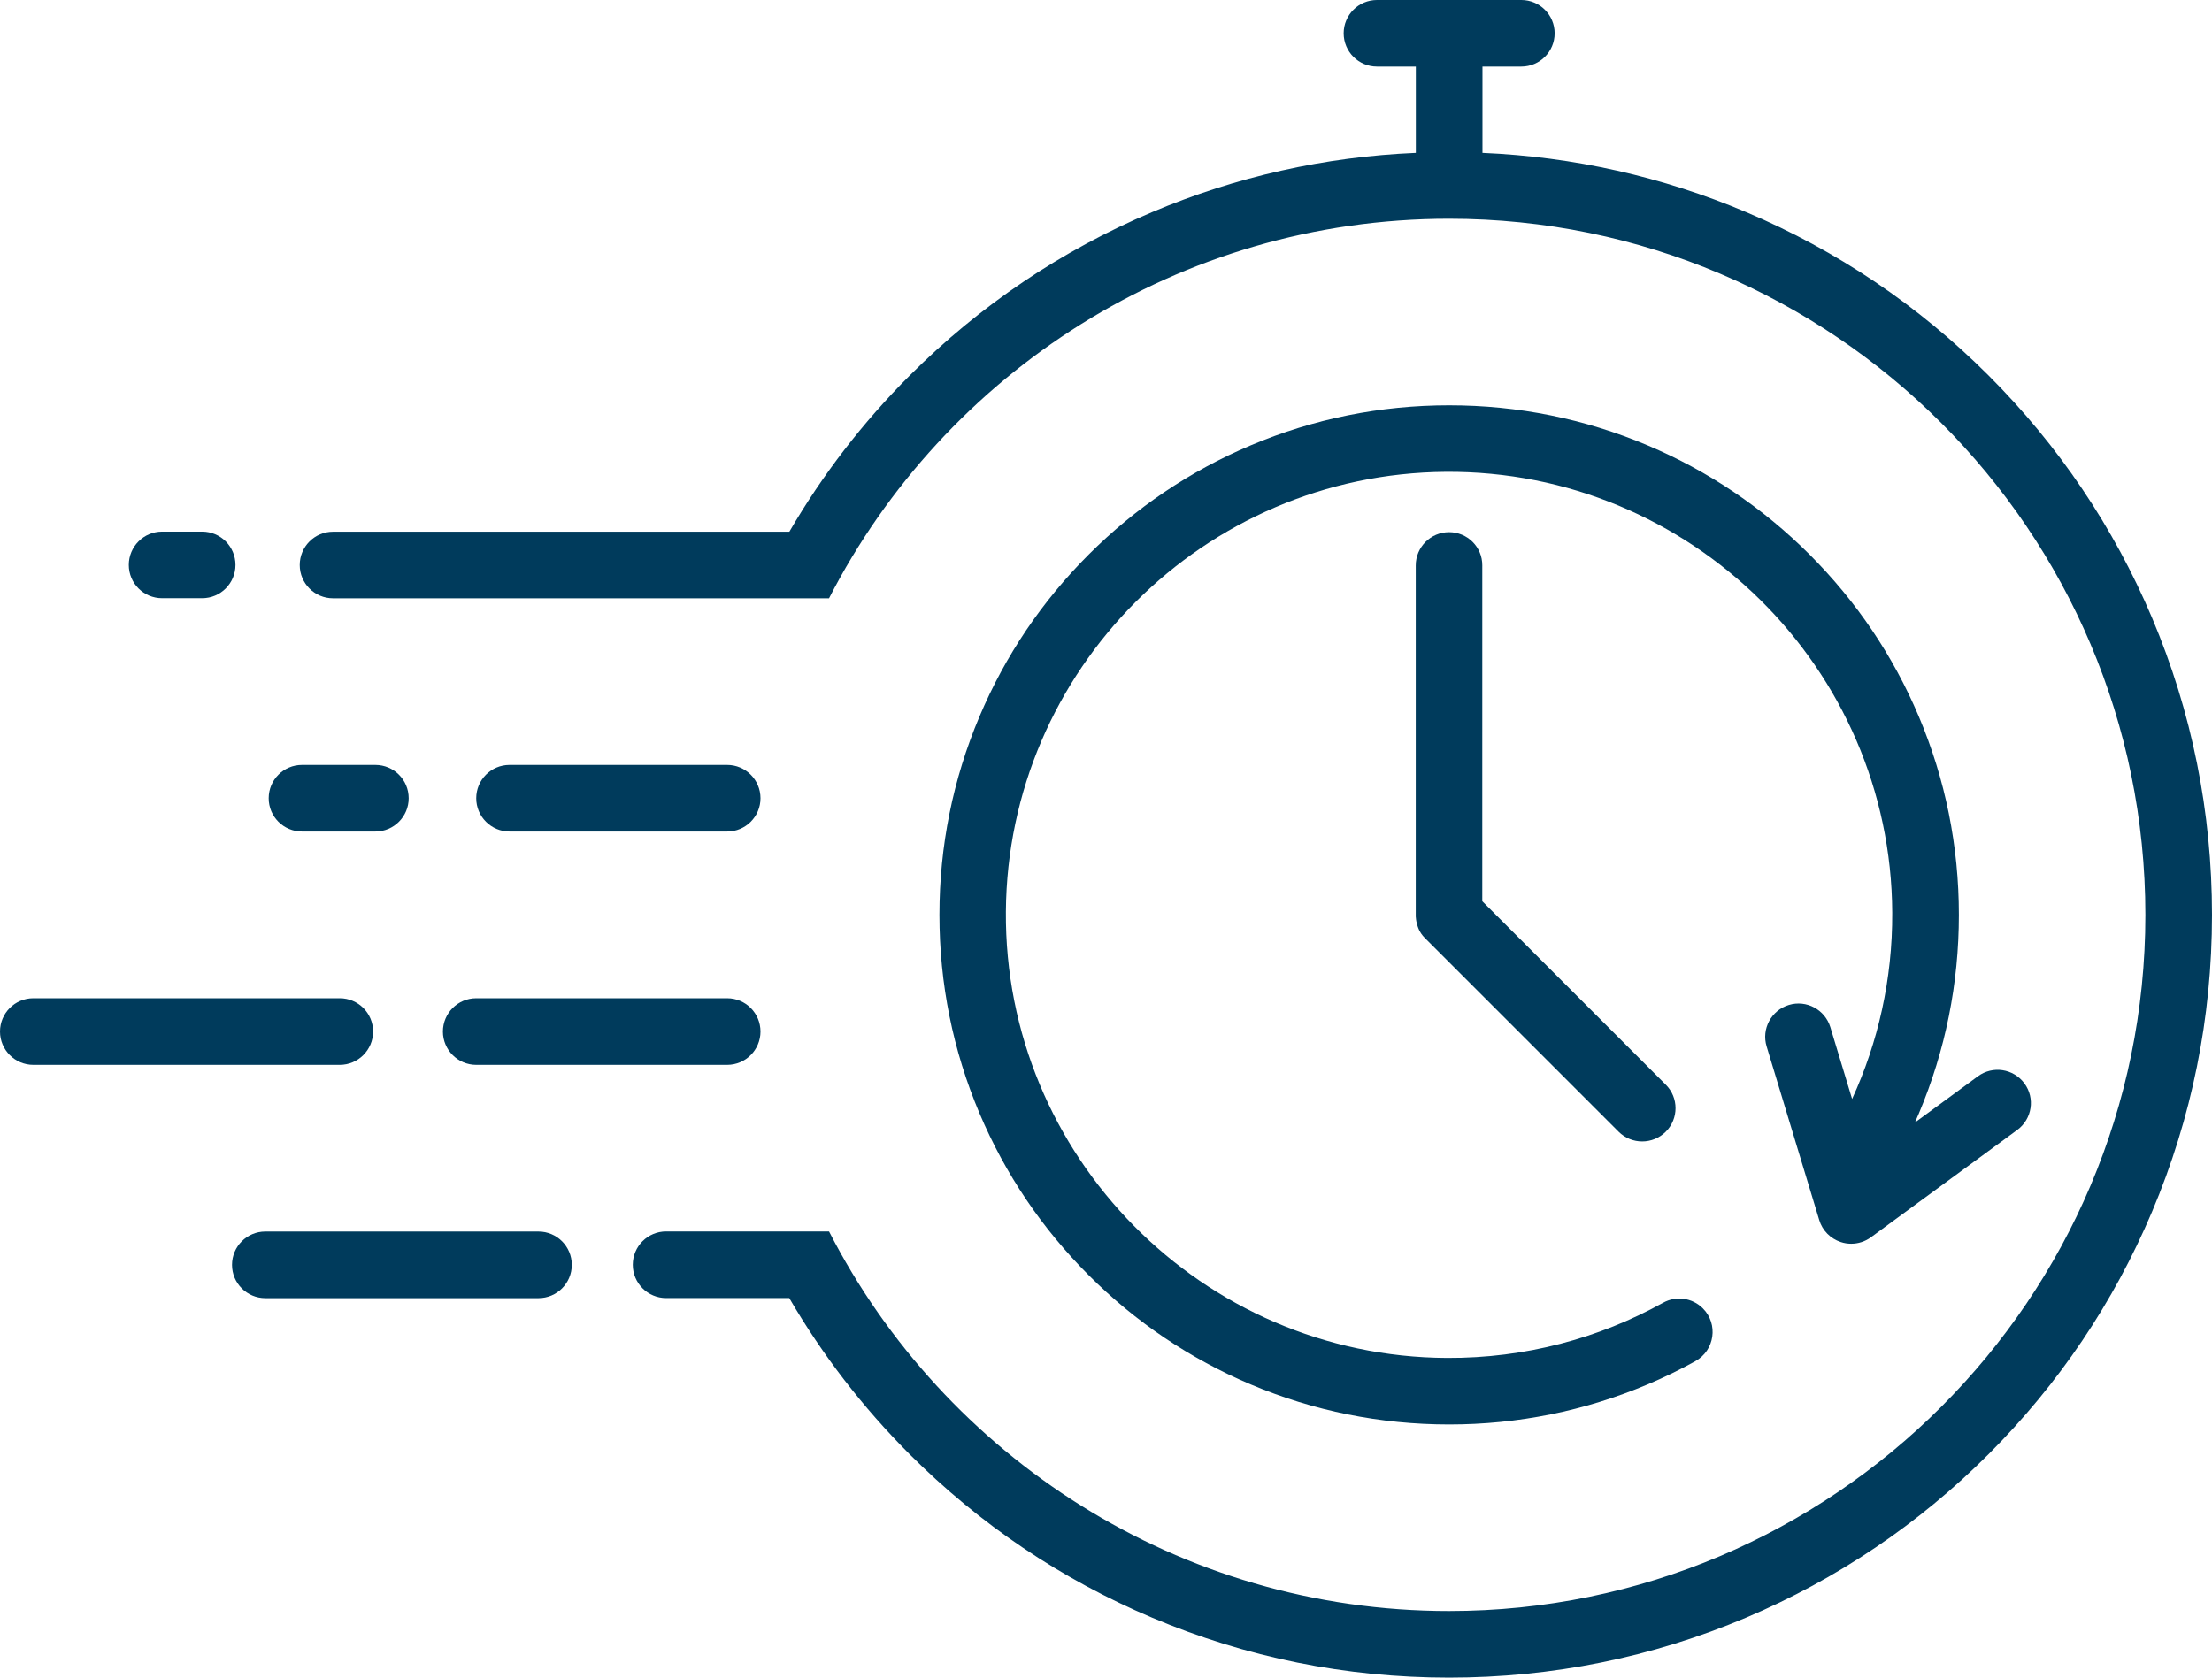 <?xml version="1.0" encoding="utf-8"?>
<!-- Generator: Adobe Illustrator 24.1.2, SVG Export Plug-In . SVG Version: 6.00 Build 0)  -->
<svg version="1.1" id="Layer_1" xmlns="http://www.w3.org/2000/svg" xmlns:xlink="http://www.w3.org/1999/xlink" x="0px" y="0px"
	 viewBox="0 0 2430.2 1843.6" style="enable-background:new 0 0 2430.2 1843.6;" xml:space="preserve">
<style type="text/css">
	.st0{fill:#003B5C;}
</style>
<g>
	<path class="st0" d="M2152.1,1005.4c0-75.6-14.8-148.9-44-218c-28.2-66.7-68.6-126.6-120-178c-51.4-51.4-111.3-91.8-178-120
		c-69.1-29.2-142.4-44-218-44c-75.6,0-148.9,14.8-218,44c-66.7,28.2-126.6,68.6-178,120c-51.4,51.4-91.8,111.3-120,178
		c-29.2,69.1-44,142.4-44,218c0,75.6,14.8,148.9,44,218c28.2,66.7,68.6,126.6,120,178c51.4,51.4,111.3,91.8,178,120
		c69.1,29.2,142.4,44,218,44c75.6,0,148.9-14.8,218-44c18-7.6,35.5-16.1,52.4-25.5c21.4-11.8,25.6-40.8,8.3-58.1l0,0
		c-11.6-11.6-29.4-14.1-43.7-6.1c-70.4,39-151.3,61-237.4,60.6c-268.7-1.3-486.6-221.9-484.6-490.6c2-265.5,217.6-481.2,483.2-483.2
		c268.7-2,489.4,215.8,490.6,484.6c0.3,73-15.5,142.3-44.1,204.6l-23.9-78.9c-5.9-19.3-26.3-30.3-45.6-24.4
		c-19.3,5.9-30.3,26.3-24.4,45.6l57.8,190.8c3.4,11.4,12.2,20.3,23.5,24.1c3.8,1.3,7.7,1.9,11.6,1.9c7.7,0,15.3-2.4,21.7-7.1
		l160.8-118c16.3-12,19.8-34.9,7.8-51.1c-12-16.3-34.9-19.8-51.1-7.8l-69.2,50.8c1.5-3.3,3-6.7,4.4-10.1
		C2137.3,1154.4,2152.1,1081,2152.1,1005.4z"/>
	<path class="st0" d="M1592,584.8c-20.2,0-36.6,16.4-36.6,36.6v384.1c0,0,0,0.1,0,0.1c0,0.6,0,1.1,0,1.7c0,0.3,0,0.6,0.1,0.9
		c0,0.3,0,0.6,0.1,0.9c0,0.4,0.1,0.7,0.1,1.1c0,0.2,0.1,0.5,0.1,0.7c0.1,0.4,0.1,0.8,0.2,1.2c0,0.2,0.1,0.4,0.1,0.6
		c0.1,0.4,0.2,0.8,0.3,1.2c0,0.2,0.1,0.4,0.1,0.6c0.1,0.4,0.2,0.8,0.3,1.1c0.1,0.2,0.1,0.4,0.2,0.6c0.1,0.3,0.2,0.7,0.3,1
		c0.1,0.2,0.2,0.5,0.2,0.7c0.1,0.3,0.2,0.6,0.3,0.9c0.1,0.3,0.2,0.5,0.3,0.8c0.1,0.3,0.2,0.5,0.3,0.8c0.1,0.3,0.3,0.6,0.4,0.9
		c0.1,0.2,0.2,0.4,0.3,0.7c0.2,0.3,0.3,0.6,0.5,0.9c0.1,0.2,0.2,0.4,0.3,0.6c0.2,0.3,0.4,0.7,0.6,1c0.1,0.2,0.2,0.3,0.3,0.5
		c0.2,0.3,0.4,0.7,0.6,1c0.1,0.2,0.2,0.3,0.4,0.5c0.2,0.3,0.4,0.6,0.7,0.9c0.1,0.2,0.3,0.4,0.4,0.6c0.2,0.3,0.4,0.6,0.7,0.8
		c0.2,0.2,0.4,0.5,0.6,0.7c0.2,0.2,0.4,0.4,0.6,0.6c0.4,0.4,0.8,0.9,1.2,1.3c0,0,0,0,0,0l0,0l0,0l212.3,212.3
		c7.1,7.1,16.5,10.7,25.9,10.7s18.7-3.6,25.9-10.7c14.3-14.3,14.3-37.5,0-51.7l-201.6-201.6V621.3
		C1628.6,601.1,1612.2,584.8,1592,584.8z"/>
	<path class="st0" d="M486.6,1133.6c0,20.2,16.4,36.6,36.6,36.6h275.7c20.2,0,36.6-16.4,36.6-36.6s-16.4-36.6-36.6-36.6H523.2
		C503,1097,486.6,1113.4,486.6,1133.6z"/>
	<path class="st0" d="M798.9,913.8c20.2,0,36.6-16.4,36.6-36.6c0-20.2-16.4-36.6-36.6-36.6H559.8c-20.2,0-36.6,16.4-36.6,36.6
		c0,20.2,16.4,36.6,36.6,36.6H798.9z"/>
	<path class="st0" d="M178.1,657.4h44c20.2,0,36.6-16.4,36.6-36.6c0-20.2-16.4-36.6-36.6-36.6h-44c-20.2,0-36.6,16.4-36.6,36.6
		C141.5,641.1,157.9,657.4,178.1,657.4z"/>
	<path class="st0" d="M331.8,913.8h80.6c20.2,0,36.6-16.4,36.6-36.6c0-20.2-16.4-36.6-36.6-36.6h-80.6c-20.2,0-36.6,16.4-36.6,36.6
		C295.2,897.4,311.5,913.8,331.8,913.8z"/>
	<path class="st0" d="M409.9,1133.6c0-20.2-16.4-36.6-36.6-36.6H36.6c-20.2,0-36.6,16.4-36.6,36.6s16.4,36.6,36.6,36.6h336.7
		C393.5,1170.2,409.9,1153.8,409.9,1133.6z"/>
	<path class="st0" d="M591.6,1353.4H291.5c-20.2,0-36.6,16.4-36.6,36.6s16.4,36.6,36.6,36.6h300.1c20.2,0,36.6-16.4,36.6-36.6
		S611.8,1353.4,591.6,1353.4z"/>
	<path class="st0" d="M2364.4,679.1c-42.2-99.8-102.7-189.5-179.6-266.4c-77-77-166.6-137.4-266.4-179.6
		c-92.2-39-189.5-60.8-289.7-65.1V73.2h42.7c20.2,0,36.6-16.4,36.6-36.6l0,0c0-20.2-16.4-36.6-36.6-36.6h-42.7h-73.2h-42.7
		c-20.2,0-36.6,16.4-36.6,36.6l0,0c0,20.2,16.4,36.6,36.6,36.6h42.7V168c-100.2,4.3-197.5,26.1-289.7,65.1
		c-99.8,42.2-189.5,102.7-266.4,179.6c-51.7,51.7-95.9,109.2-132.2,171.6H365.9c-20.2,0-36.6,16.4-36.6,36.6
		c0,20.2,16.4,36.6,36.6,36.6h463.3h56.3h25.3c126.9-247.4,384.6-417.1,681.2-417.1c421.8,0,765,343.2,765,765s-343.2,765-765,765
		c-296.6,0-554.3-169.7-681.2-417.1h-25.3h-56.3h-97.4c-20.2,0-36.6,16.4-36.6,36.6s16.4,36.6,36.6,36.6h135.3
		c36.3,62.4,80.5,119.8,132.2,171.6c77,77,166.6,137.4,266.4,179.6c103.4,43.7,213.1,65.9,326.3,65.9s222.9-22.2,326.3-65.9
		c99.8-42.2,189.5-102.7,266.4-179.6c77-77,137.4-166.6,179.6-266.4c43.7-103.4,65.9-213.1,65.9-326.3
		C2430.2,892.3,2408.1,782.5,2364.4,679.1z"/>
</g>
</svg>
